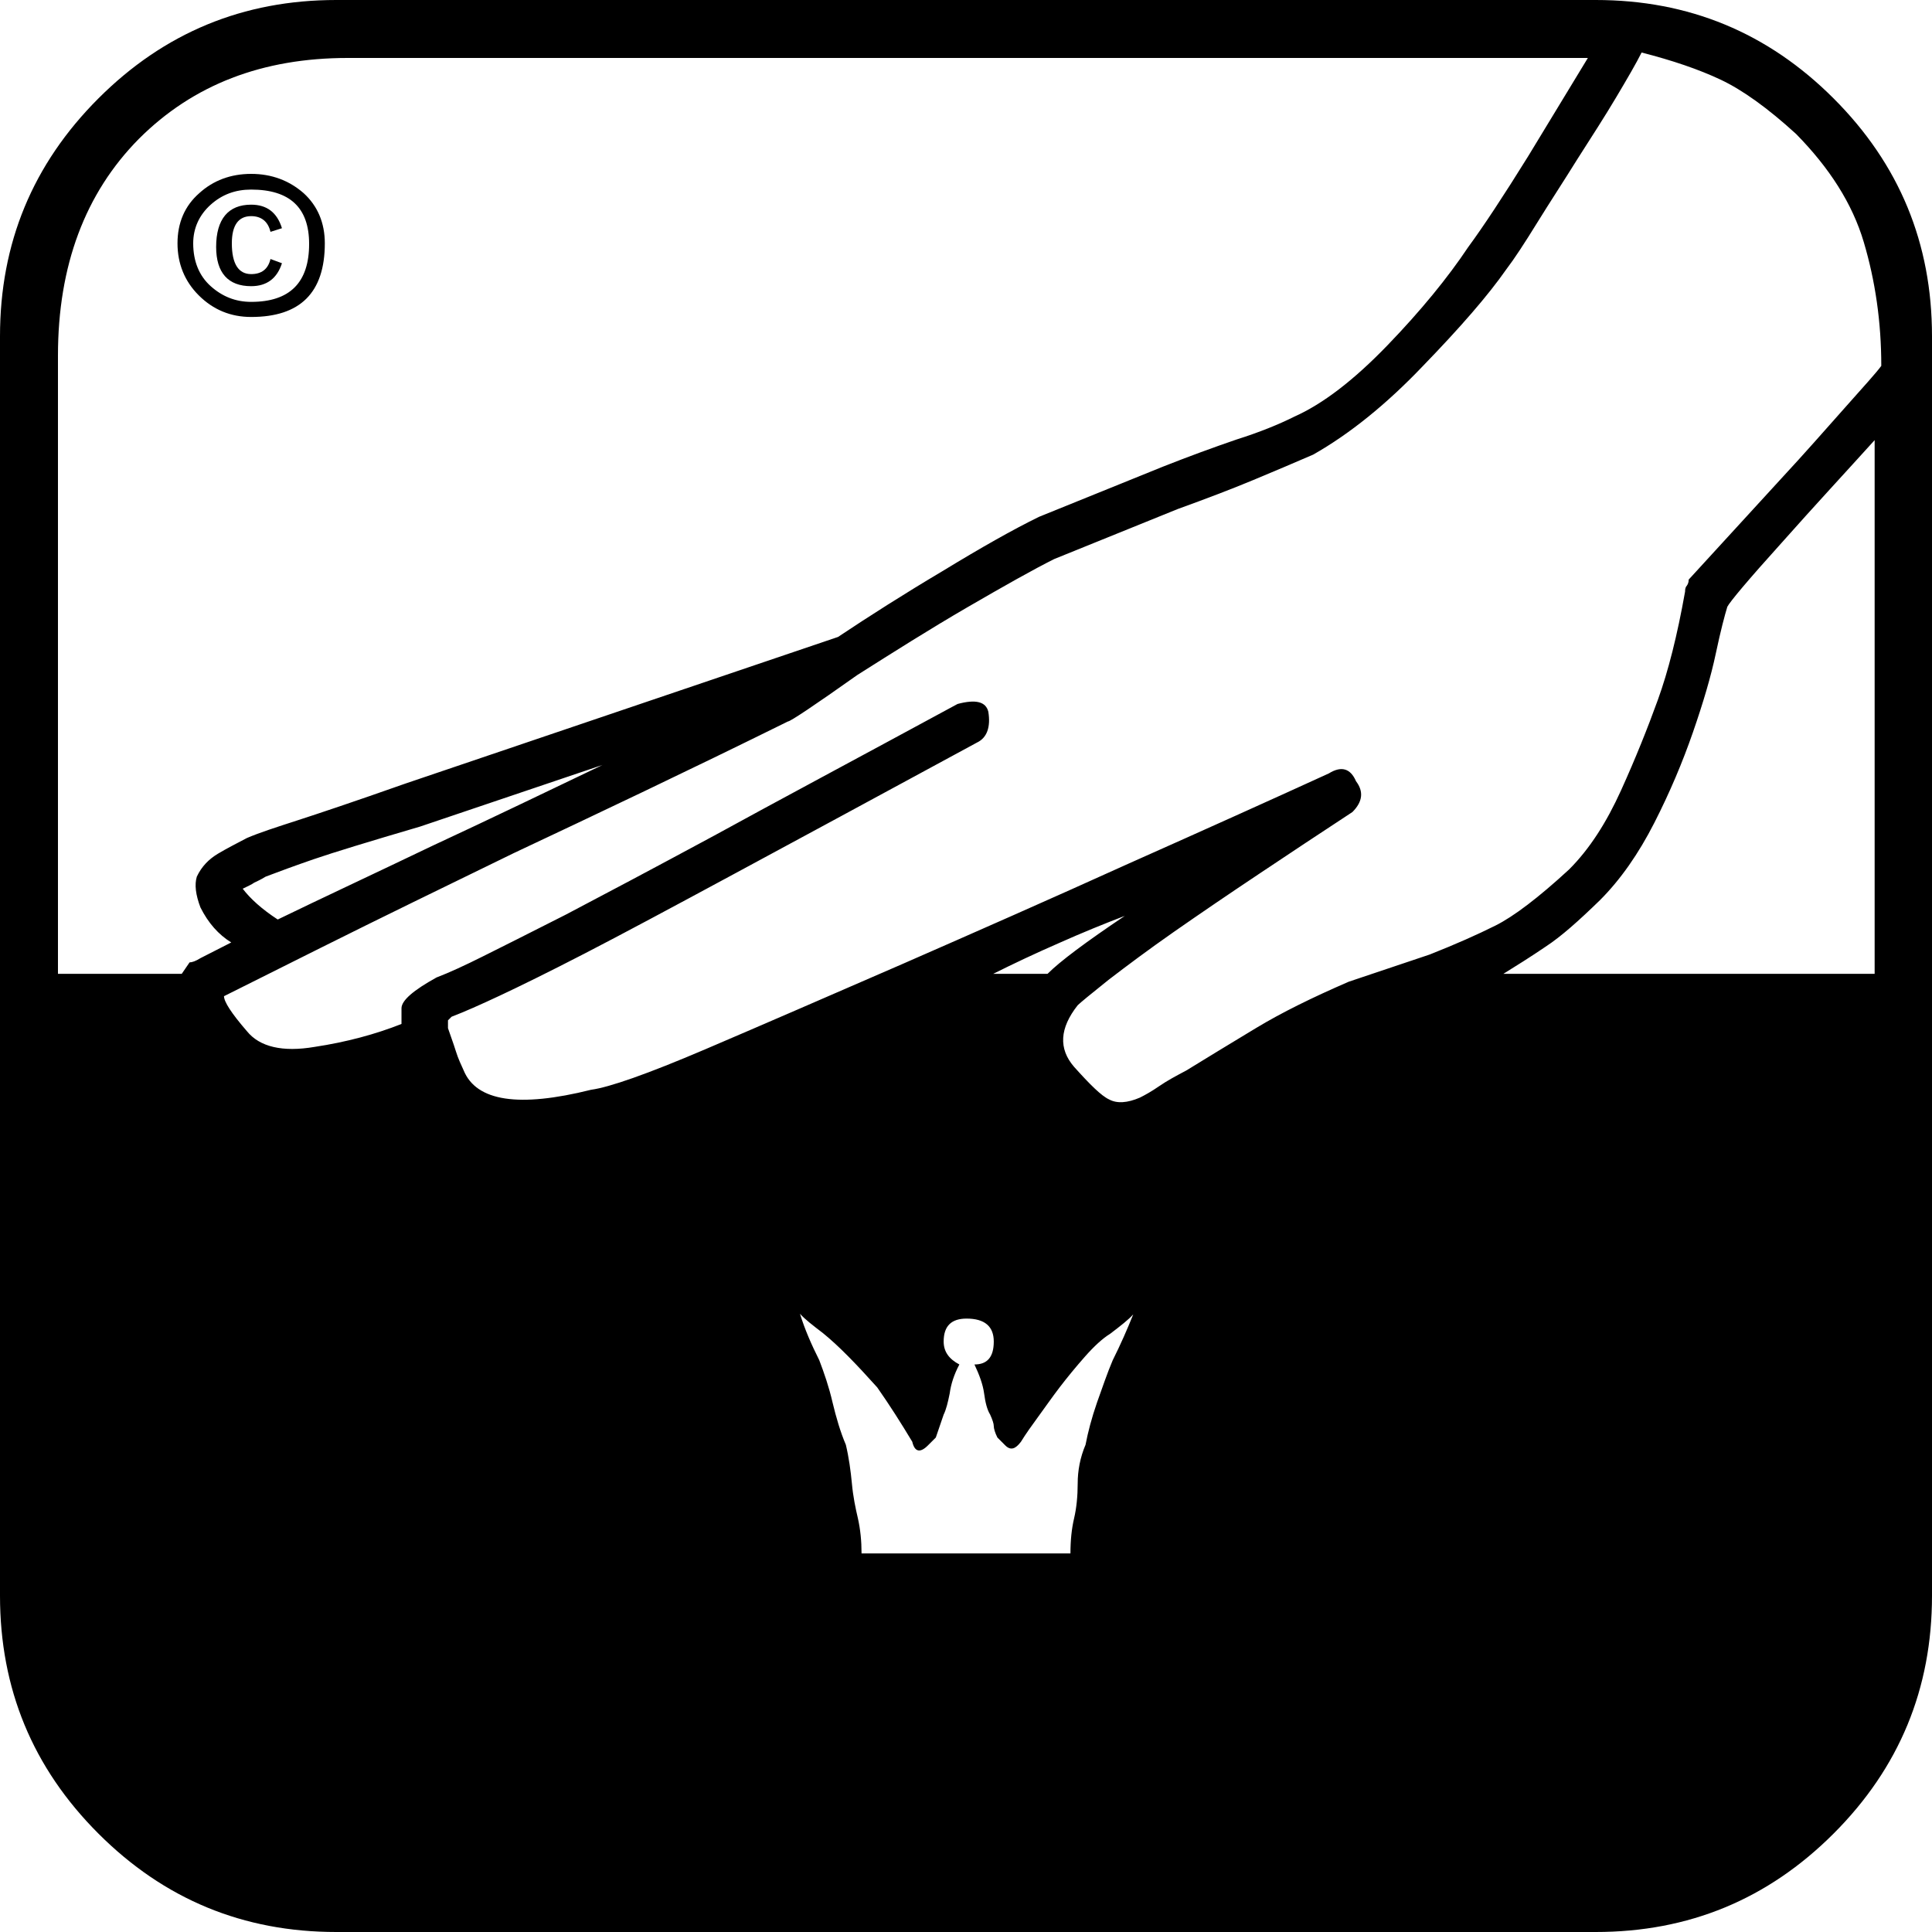 <?xml version="1.0" encoding="utf-8"?>
<!-- Generator: Adobe Illustrator 24.0.0, SVG Export Plug-In . SVG Version: 6.00 Build 0)  -->
<svg version="1.1" id="Ebene_1" xmlns="http://www.w3.org/2000/svg" xmlns:xlink="http://www.w3.org/1999/xlink" x="0px" y="0px"
	 viewBox="0 0 32 32" style="enable-background:new 0 0 32 32;" xml:space="preserve">
<style type="text/css">
	.st0{fill:#222221;}
	.st1{fill:#FFFFFF;}
	.st2{clip-path:url(#SVGID_2_);}
	.st3{fill:none;}
	.st4{clip-path:url(#SVGID_4_);}
	.st5{clip-path:url(#SVGID_6_);}
	.st6{clip-path:url(#SVGID_8_);}
	.st7{clip-path:url(#SVGID_10_);}
	.st8{clip-path:url(#SVGID_12_);}
	.st9{fill:url(#path2677_1_);}
	.st10{clip-path:url(#SVGID_14_);}
	.st11{clip-path:url(#SVGID_16_);}
	.st12{clip-path:url(#SVGID_18_);}
	.st13{clip-path:url(#SVGID_20_);}
	.st14{fill:#6382BF;}
	.st15{clip-path:url(#SVGID_22_);}
	.st16{clip-path:url(#SVGID_24_);}
	.st17{clip-path:url(#SVGID_26_);}
	.st18{clip-path:url(#SVGID_28_);}
	.st19{fill:url(#path2749_1_);}
	.st20{clip-path:url(#SVGID_30_);}
	.st21{clip-path:url(#SVGID_32_);}
	.st22{clip-path:url(#SVGID_34_);}
	.st23{clip-path:url(#SVGID_36_);}
	.st24{fill:#3A66AE;}
	.st25{clip-path:url(#SVGID_38_);}
	.st26{clip-path:url(#SVGID_40_);}
	.st27{clip-path:url(#SVGID_42_);}
	.st28{clip-path:url(#SVGID_44_);}
	.st29{fill:url(#path2823_1_);}
	.st30{clip-path:url(#SVGID_46_);}
	.st31{clip-path:url(#SVGID_48_);}
	.st32{clip-path:url(#SVGID_50_);}
	.st33{clip-path:url(#SVGID_52_);}
	.st34{fill-rule:evenodd;clip-rule:evenodd;fill:#3A66AE;}
	.st35{fill-rule:evenodd;clip-rule:evenodd;fill:#FFFFFF;}
	.st36{fill:#9BACD7;}
	.st37{fill:#272425;}
	.st38{clip-path:url(#SVGID_54_);}
	.st39{clip-path:url(#SVGID_56_);}
	.st40{clip-path:url(#SVGID_58_);}
	.st41{clip-path:url(#SVGID_60_);}
	.st42{clip-path:url(#SVGID_62_);}
	.st43{clip-path:url(#SVGID_64_);}
	.st44{clip-path:url(#SVGID_66_);}
	.st45{clip-path:url(#SVGID_68_);}
	.st46{clip-path:url(#SVGID_70_);}
	.st47{fill:#BA0443;}
	.st48{clip-path:url(#SVGID_72_);}
	.st49{clip-path:url(#SVGID_74_);}
	.st50{clip-path:url(#SVGID_76_);}
	.st51{fill:#585857;}
	.st52{clip-path:url(#SVGID_78_);}
	.st53{clip-path:url(#SVGID_80_);}
	.st54{clip-path:url(#SVGID_82_);}
	.st55{clip-path:url(#SVGID_84_);}
	.st56{fill:#4880B0;}
	.st57{clip-path:url(#SVGID_86_);}
	.st58{clip-path:url(#SVGID_88_);}
	.st59{clip-path:url(#SVGID_90_);}
	.st60{clip-path:url(#SVGID_92_);}
	.st61{clip-path:url(#SVGID_94_);}
	.st62{fill:#F2EAD0;}
	.st63{clip-path:url(#SVGID_96_);}
	.st64{clip-path:url(#SVGID_98_);}
	.st65{clip-path:url(#SVGID_100_);}
	.st66{clip-path:url(#SVGID_102_);}
	.st67{clip-path:url(#SVGID_104_);}
</style>
<g>
	<path d="M30.37,1.63C29.28,0.54,27.97,0,26.43,0H5.57C4.03,0,2.72,0.54,1.63,1.63C0.54,2.72,0,4.03,0,5.57v20.86
		c0,1.54,0.54,2.85,1.63,3.94C2.72,31.46,4.03,32,5.57,32h20.86c1.54,0,2.85-0.54,3.94-1.63c1.09-1.09,1.63-2.4,1.63-3.94V5.57
		C32,4.03,31.46,2.72,30.37,1.63z M3.14,15.94l-0.13,0.19H0.96V5.89C0.96,4.4,1.41,3.2,2.3,2.3c0.9-0.9,2.05-1.34,3.46-1.34H26.3
		c-0.26,0.43-0.59,0.97-0.99,1.63c-0.41,0.66-0.74,1.16-0.99,1.5c-0.34,0.51-0.79,1.06-1.34,1.63c-0.56,0.58-1.07,0.97-1.54,1.18
		c-0.26,0.13-0.58,0.26-0.96,0.38c-0.38,0.13-0.79,0.28-1.22,0.45l-2.05,0.83c-0.43,0.21-0.96,0.51-1.6,0.9
		c-0.64,0.38-1.22,0.75-1.73,1.09l-7.17,2.43c-0.85,0.3-1.45,0.5-1.79,0.61c-0.34,0.11-0.62,0.2-0.83,0.29
		c-0.17,0.09-0.33,0.17-0.48,0.26c-0.15,0.09-0.27,0.21-0.35,0.38c-0.04,0.13-0.02,0.3,0.06,0.51c0.13,0.26,0.3,0.45,0.51,0.58
		l-0.51,0.26C3.24,15.92,3.18,15.94,3.14,15.94z M9.98,12.67c-0.9,0.43-1.83,0.88-2.82,1.34c-0.98,0.47-1.84,0.87-2.56,1.22
		c-0.26-0.17-0.45-0.34-0.58-0.51c0.08-0.04,0.15-0.07,0.19-0.1c0.04-0.02,0.11-0.05,0.19-0.1c0.21-0.08,0.48-0.18,0.8-0.29
		c0.32-0.11,0.91-0.29,1.76-0.54L9.98,12.67z M18.43,22.53c-0.09,0.21-0.17,0.45-0.26,0.7c-0.09,0.26-0.15,0.49-0.19,0.7
		c-0.09,0.21-0.13,0.43-0.13,0.64c0,0.21-0.02,0.41-0.06,0.58c-0.04,0.17-0.06,0.36-0.06,0.58h-3.46c0-0.21-0.02-0.4-0.06-0.58
		c-0.04-0.17-0.08-0.36-0.1-0.58c-0.02-0.21-0.05-0.43-0.1-0.64c-0.09-0.21-0.16-0.45-0.22-0.7c-0.06-0.26-0.14-0.49-0.22-0.7
		c-0.13-0.26-0.24-0.51-0.32-0.77c0.08,0.09,0.21,0.19,0.38,0.32c0.26,0.21,0.55,0.51,0.9,0.9c0.21,0.3,0.4,0.6,0.58,0.9
		c0.04,0.17,0.13,0.19,0.26,0.06l0.13-0.13l0.13-0.38c0.04-0.08,0.07-0.2,0.1-0.35c0.02-0.15,0.07-0.31,0.16-0.48
		c-0.17-0.09-0.26-0.21-0.26-0.38c0-0.26,0.13-0.38,0.38-0.38c0.3,0,0.45,0.13,0.45,0.38c0,0.26-0.11,0.38-0.32,0.38
		c0.08,0.17,0.14,0.33,0.16,0.48c0.02,0.15,0.05,0.27,0.1,0.35c0.04,0.09,0.06,0.15,0.06,0.19c0,0.04,0.02,0.11,0.06,0.19l0.13,0.13
		c0.09,0.09,0.17,0.06,0.26-0.06c0.08-0.13,0.18-0.27,0.29-0.42c0.11-0.15,0.22-0.31,0.35-0.48c0.13-0.17,0.27-0.34,0.42-0.51
		c0.15-0.17,0.29-0.3,0.42-0.38c0.17-0.13,0.3-0.23,0.38-0.32C18.67,22.02,18.56,22.27,18.43,22.53z M16.45,16.13
		c0.34-0.17,0.7-0.34,1.09-0.51c0.38-0.17,0.75-0.32,1.09-0.45c-0.64,0.43-1.07,0.75-1.28,0.96H16.45z M31.04,16.13H24.9
		c0.21-0.13,0.45-0.28,0.7-0.45c0.26-0.17,0.55-0.43,0.9-0.77c0.34-0.34,0.64-0.77,0.9-1.28c0.26-0.51,0.47-1.01,0.64-1.5
		c0.17-0.49,0.3-0.93,0.38-1.31c0.08-0.38,0.15-0.64,0.19-0.77c0.04-0.08,0.34-0.44,0.9-1.06c0.55-0.62,1.07-1.18,1.54-1.7V16.13z
		 M30.56,6.75c-0.32,0.36-0.67,0.76-1.06,1.18L27.97,9.6c0,0.04-0.01,0.07-0.03,0.1c-0.02,0.02-0.03,0.05-0.03,0.1
		c-0.13,0.73-0.28,1.32-0.45,1.79c-0.17,0.47-0.37,0.97-0.61,1.5c-0.24,0.53-0.52,0.97-0.86,1.31c-0.51,0.47-0.92,0.78-1.22,0.93
		c-0.3,0.15-0.66,0.31-1.09,0.48l-1.34,0.45c-0.6,0.26-1.11,0.51-1.54,0.77c-0.43,0.26-0.81,0.49-1.15,0.7
		c-0.17,0.09-0.32,0.17-0.45,0.26c-0.13,0.09-0.24,0.15-0.32,0.19c-0.21,0.09-0.38,0.1-0.51,0.03c-0.13-0.06-0.32-0.25-0.58-0.54
		c-0.26-0.3-0.24-0.64,0.06-1.02c0.04-0.04,0.21-0.18,0.51-0.42c0.3-0.23,0.66-0.5,1.09-0.8c0.43-0.3,0.9-0.62,1.41-0.96
		c0.51-0.34,1.02-0.68,1.54-1.02c0.17-0.17,0.19-0.34,0.06-0.51c-0.09-0.21-0.24-0.26-0.45-0.13c-0.94,0.43-2.05,0.93-3.33,1.5
		c-1.28,0.58-2.53,1.13-3.74,1.66c-1.22,0.53-2.3,1-3.26,1.41c-0.96,0.41-1.59,0.63-1.89,0.67c-1.2,0.3-1.9,0.19-2.11-0.32
		c-0.04-0.09-0.09-0.19-0.13-0.32c-0.04-0.13-0.09-0.26-0.13-0.38V16.9l0.06-0.06c0.21-0.08,0.48-0.2,0.8-0.35
		c0.32-0.15,0.79-0.38,1.41-0.7c0.62-0.32,1.44-0.76,2.46-1.31c1.02-0.55,2.37-1.28,4.03-2.18c0.17-0.08,0.23-0.26,0.19-0.51
		c-0.04-0.17-0.21-0.21-0.51-0.13c-1.66,0.9-3.01,1.62-4.03,2.18c-1.02,0.55-1.85,0.99-2.46,1.31C8.76,15.46,8.3,15.69,8,15.84
		c-0.3,0.15-0.56,0.27-0.77,0.35c-0.38,0.21-0.58,0.38-0.58,0.51v0.26c-0.43,0.17-0.91,0.3-1.44,0.38c-0.53,0.09-0.91,0-1.12-0.26
		c-0.26-0.3-0.38-0.49-0.38-0.58c0.08-0.04,0.62-0.31,1.6-0.8c0.98-0.49,2.05-1.01,3.2-1.57c1.36-0.64,2.88-1.36,4.54-2.18
		c0.04,0,0.43-0.26,1.15-0.77c0.6-0.38,1.2-0.76,1.82-1.12c0.62-0.36,1.1-0.63,1.44-0.8l2.05-0.83c0.47-0.17,0.89-0.33,1.25-0.48
		c0.36-0.15,0.69-0.29,0.99-0.42c0.6-0.34,1.21-0.83,1.82-1.47c0.62-0.64,1.08-1.17,1.38-1.6c0.13-0.17,0.3-0.43,0.51-0.77
		c0.21-0.34,0.44-0.69,0.67-1.06c0.23-0.36,0.45-0.7,0.64-1.02c0.19-0.32,0.33-0.56,0.42-0.74c0.51,0.13,0.95,0.28,1.31,0.45
		c0.36,0.17,0.78,0.47,1.25,0.9c0.55,0.56,0.93,1.15,1.12,1.79c0.19,0.64,0.29,1.32,0.29,2.05C31.08,6.17,30.88,6.39,30.56,6.75z"/>
	<path d="M4.16,5.25c0.81,0,1.22-0.4,1.22-1.22c0-0.34-0.12-0.62-0.35-0.83C4.79,2.99,4.5,2.88,4.16,2.88
		c-0.34,0-0.63,0.11-0.86,0.32C3.06,3.41,2.94,3.69,2.94,4.03c0,0.34,0.12,0.63,0.35,0.86C3.53,5.13,3.82,5.25,4.16,5.25z
		 M3.49,3.39C3.68,3.22,3.9,3.14,4.16,3.14c0.64,0,0.96,0.3,0.96,0.9c0,0.64-0.32,0.96-0.96,0.96c-0.26,0-0.48-0.09-0.67-0.26
		C3.3,4.57,3.2,4.33,3.2,4.03C3.2,3.78,3.3,3.56,3.49,3.39z"/>
	<path d="M4.16,4.74c0.26,0,0.43-0.13,0.51-0.38L4.48,4.29C4.44,4.46,4.33,4.54,4.16,4.54c-0.21,0-0.32-0.17-0.32-0.51
		c0-0.3,0.11-0.45,0.32-0.45c0.17,0,0.28,0.09,0.32,0.26l0.19-0.06C4.59,3.52,4.42,3.39,4.16,3.39c-0.38,0-0.58,0.24-0.58,0.7
		C3.58,4.52,3.78,4.74,4.16,4.74z"/>
</g>
</svg>
